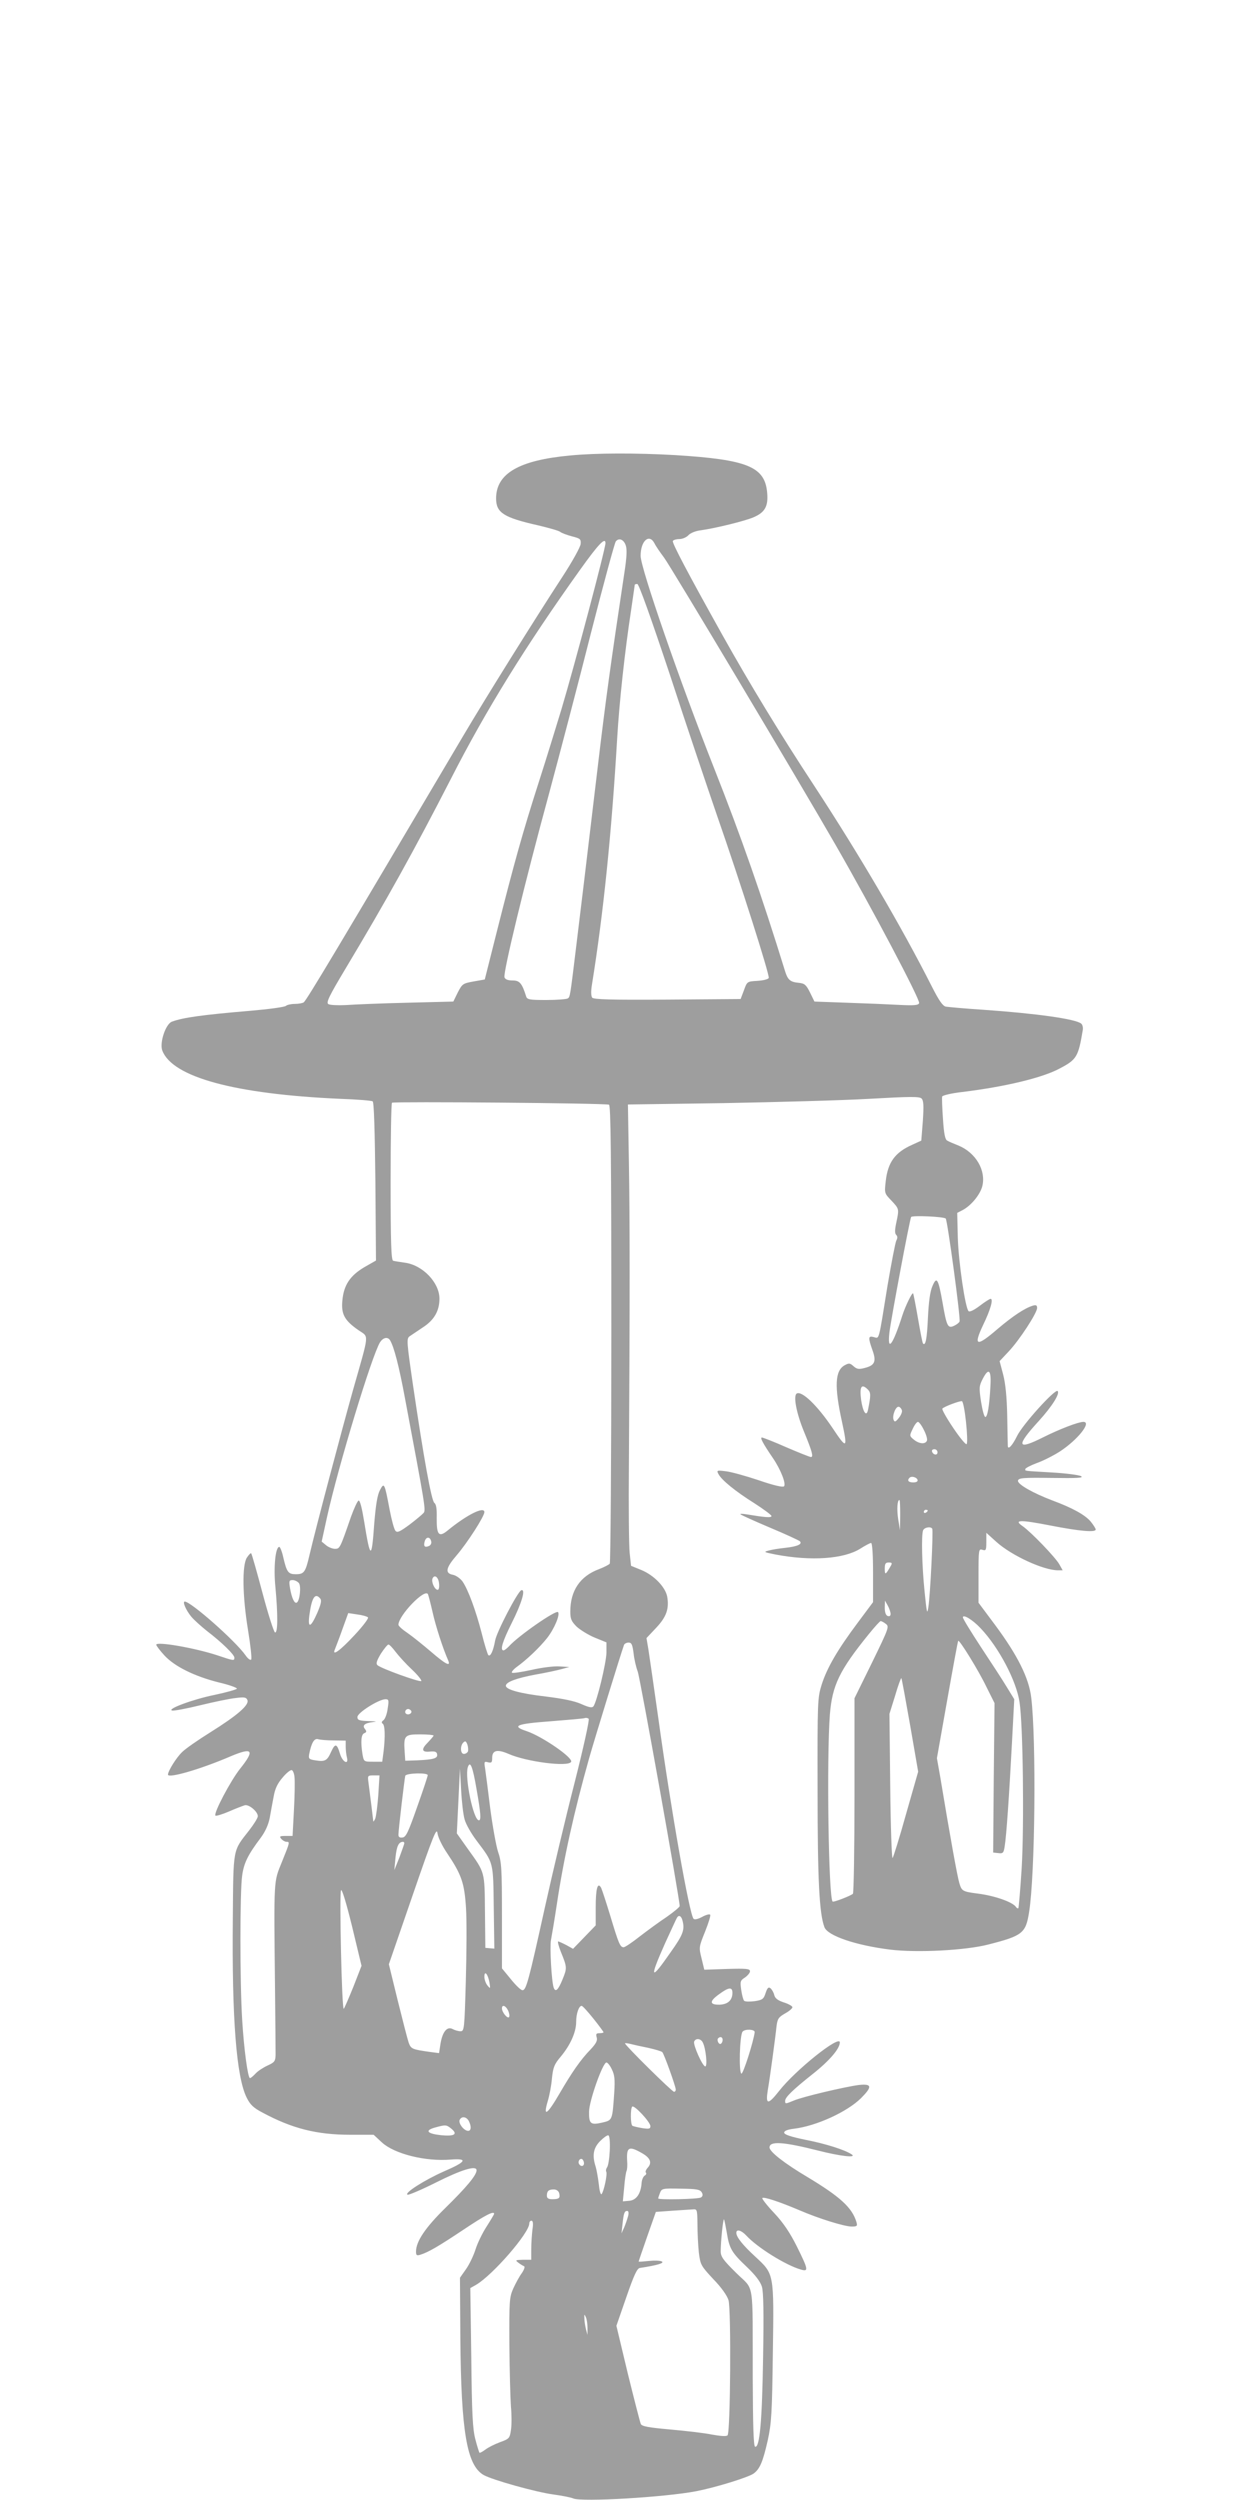 <?xml version="1.0" standalone="no"?>
<!DOCTYPE svg PUBLIC "-//W3C//DTD SVG 20010904//EN"
 "http://www.w3.org/TR/2001/REC-SVG-20010904/DTD/svg10.dtd">
<svg version="1.0" xmlns="http://www.w3.org/2000/svg"
 width="640pt" height="1280pt" viewBox="0 0 640 1280"
 preserveAspectRatio="xMidYMid meet">
<g transform="translate(0,1280) scale(0.1,-0.1)"
fill="#9e9e9e" stroke="none">
<path d="M2920 10468 c-262 -24 -380 -92 -380 -220 0 -73 38 -98 216 -138 54
-13 105 -27 112 -33 7 -6 34 -16 60 -23 43 -11 47 -14 45 -39 -1 -15 -43 -91
-94 -169 -139 -213 -395 -623 -510 -818 -635 -1074 -800 -1351 -814 -1360 -5
-4 -26 -8 -45 -8 -20 0 -41 -5 -46 -10 -6 -6 -87 -17 -180 -25 -249 -21 -348
-35 -404 -56 -32 -12 -64 -108 -49 -148 52 -136 370 -223 911 -247 86 -3 161
-9 166 -13 7 -4 11 -152 14 -410 l3 -405 -58 -33 c-75 -44 -107 -93 -114 -171
-7 -71 11 -103 83 -153 54 -37 56 -8 -28 -304 -59 -210 -190 -704 -223 -845
-21 -91 -28 -100 -71 -100 -38 0 -46 10 -64 88 -6 28 -16 52 -20 52 -20 0 -30
-106 -20 -205 13 -140 13 -238 -2 -233 -6 2 -35 93 -64 202 -29 109 -55 201
-58 203 -2 3 -12 -7 -22 -22 -25 -39 -23 -195 6 -372 13 -79 20 -146 16 -150
-5 -5 -18 6 -29 22 -52 74 -280 275 -311 275 -13 0 6 -44 33 -77 14 -17 51
-50 81 -74 77 -59 140 -121 140 -136 0 -17 -2 -17 -88 12 -116 38 -312 72
-312 54 0 -5 19 -30 41 -54 53 -58 156 -108 279 -139 52 -12 94 -27 93 -32 -1
-4 -53 -19 -115 -32 -113 -23 -248 -74 -216 -80 10 -2 74 10 143 27 70 17 151
34 181 37 46 6 55 4 61 -11 9 -25 -52 -78 -191 -165 -61 -38 -126 -83 -144
-101 -30 -29 -72 -97 -72 -115 0 -21 169 28 324 95 110 46 121 30 46 -64 -49
-61 -138 -230 -127 -241 3 -3 34 6 69 21 34 15 71 29 81 32 21 6 67 -32 67
-56 0 -9 -20 -41 -44 -72 -85 -109 -81 -84 -84 -454 -5 -507 18 -809 71 -915
18 -36 34 -52 82 -77 151 -81 276 -113 449 -113 l119 0 42 -39 c64 -59 223
-99 353 -88 90 7 80 -11 -36 -61 -99 -44 -206 -112 -185 -119 6 -2 70 25 142
61 135 68 211 91 211 64 0 -25 -52 -87 -160 -193 -102 -100 -150 -171 -150
-223 0 -20 4 -22 23 -16 41 13 91 42 220 128 112 75 157 98 157 81 0 -2 -17
-31 -38 -64 -21 -32 -47 -85 -57 -117 -10 -32 -32 -78 -49 -102 l-31 -44 2
-311 c4 -477 33 -649 119 -699 44 -25 268 -88 359 -100 44 -6 89 -15 100 -20
42 -19 469 6 630 37 102 20 263 70 293 90 33 24 48 61 73 171 19 88 22 138 26
447 6 411 7 403 -90 493 -64 59 -97 100 -97 122 0 20 25 14 51 -14 56 -61 202
-152 279 -174 41 -12 39 -1 -20 118 -35 70 -69 121 -116 171 -37 39 -64 74
-61 77 7 8 90 -20 189 -62 102 -44 232 -84 269 -84 27 0 30 3 24 23 -22 74
-84 130 -250 230 -118 70 -195 130 -195 152 0 34 71 29 249 -16 114 -29 201
-39 171 -19 -35 23 -132 54 -235 74 -77 16 -110 27 -110 37 0 9 17 16 51 20
114 14 271 86 342 156 59 59 57 75 -10 68 -70 -9 -288 -60 -334 -80 -44 -18
-44 -18 -44 -1 0 18 39 56 141 137 86 68 139 130 139 162 0 40 -228 -142 -312
-250 -56 -71 -69 -70 -57 5 10 56 39 270 45 329 5 37 10 45 45 65 22 12 38 27
36 32 -2 6 -22 17 -45 24 -30 10 -44 21 -48 38 -3 13 -12 28 -19 34 -10 8 -16
3 -25 -24 -10 -31 -16 -36 -56 -42 -25 -3 -49 -3 -54 2 -5 5 -11 30 -15 56 -6
42 -5 48 19 63 14 10 26 24 26 32 0 13 -18 15 -117 12 l-117 -4 -14 58 c-14
56 -14 58 18 137 18 45 30 84 26 87 -4 4 -22 -1 -42 -12 -21 -11 -38 -15 -43
-9 -21 22 -115 553 -180 1024 -23 162 -46 322 -51 354 l-10 59 49 52 c53 56
68 98 57 161 -10 49 -67 108 -131 135 l-54 22 -7 65 c-4 36 -6 241 -4 456 5
819 5 1251 0 1541 l-5 300 490 7 c270 5 605 14 745 22 210 12 257 12 268 2 11
-11 12 -36 7 -115 l-8 -101 -46 -21 c-88 -39 -125 -89 -136 -186 -7 -62 -7
-63 29 -100 40 -43 40 -42 25 -113 -8 -37 -8 -55 -1 -62 8 -8 8 -17 1 -30 -5
-10 -25 -114 -45 -231 -47 -291 -41 -270 -70 -263 -29 8 -30 -2 -7 -67 21 -58
12 -78 -40 -91 -30 -8 -40 -6 -57 9 -18 16 -23 17 -45 5 -50 -27 -54 -108 -14
-290 30 -139 25 -142 -48 -32 -78 116 -158 193 -184 177 -18 -12 -2 -99 37
-194 42 -102 50 -131 36 -131 -6 0 -63 23 -126 50 -63 28 -120 50 -125 50 -11
0 5 -30 56 -105 41 -60 69 -133 57 -145 -6 -6 -54 5 -129 31 -66 22 -141 43
-168 46 -47 6 -49 5 -38 -15 16 -30 85 -87 184 -149 48 -31 87 -60 87 -65 0
-10 -33 -7 -130 9 -19 3 -32 3 -29 0 3 -4 70 -34 150 -68 79 -33 148 -65 154
-70 15 -15 -12 -27 -75 -34 -30 -3 -68 -9 -85 -14 -27 -7 -24 -8 35 -20 184
-35 351 -23 435 30 25 16 50 29 55 29 6 0 10 -61 10 -151 l0 -152 -79 -106
c-103 -138 -156 -229 -184 -316 -21 -68 -22 -81 -21 -545 0 -459 9 -628 35
-697 16 -44 160 -93 336 -115 139 -17 387 -4 503 26 176 45 192 58 209 166 31
194 37 881 11 1098 -12 101 -70 217 -185 372 l-85 114 0 139 c0 134 1 138 20
132 18 -6 20 -2 20 40 l0 47 52 -47 c78 -70 241 -145 315 -145 l24 0 -18 32
c-21 36 -144 164 -187 194 -48 33 -15 34 144 3 149 -29 230 -36 230 -20 0 5
-12 24 -26 41 -29 34 -92 69 -194 107 -103 39 -181 84 -178 102 3 14 25 16
173 14 131 -2 165 0 150 9 -10 6 -78 15 -150 19 -153 9 -135 7 -135 18 0 4 26
18 58 30 32 11 85 38 118 59 92 60 165 152 121 152 -26 0 -122 -37 -206 -79
-135 -68 -141 -46 -21 85 67 74 108 139 95 152 -12 13 -180 -172 -208 -231
-24 -49 -47 -73 -47 -49 0 4 -2 72 -3 152 -2 99 -9 167 -21 213 l-18 68 46 49
c56 59 146 198 146 223 0 14 -5 17 -22 12 -42 -13 -102 -53 -180 -119 -109
-94 -126 -89 -74 21 37 76 53 133 38 133 -5 0 -30 -16 -56 -36 -28 -21 -51
-33 -57 -27 -17 17 -51 249 -55 375 l-3 128 27 14 c44 23 89 78 101 121 21 81
-32 173 -122 210 -23 9 -49 20 -57 25 -11 5 -17 34 -22 111 -4 57 -6 109 -4
115 3 6 49 17 103 23 221 27 411 73 498 120 88 46 96 60 119 198 2 13 -2 27
-8 32 -29 24 -229 52 -501 71 -93 6 -180 14 -192 16 -16 3 -35 30 -73 105
-154 304 -369 671 -600 1024 -178 271 -331 523 -472 775 -178 319 -258 471
-253 480 3 6 19 10 34 10 15 0 36 9 46 20 10 11 37 22 64 25 77 11 223 47 268
66 59 25 77 56 71 125 -11 135 -101 171 -473 194 -197 11 -400 11 -535 -2z
m284 -461 c7 -20 5 -62 -8 -145 -69 -458 -95 -646 -136 -992 -20 -167 -51
-427 -70 -587 -11 -90 -29 -238 -40 -330 -31 -255 -31 -257 -43 -265 -7 -4
-56 -8 -110 -8 -84 0 -98 2 -103 18 -21 67 -33 82 -69 82 -24 0 -38 5 -42 16
-8 22 103 482 229 944 54 201 151 570 214 820 64 250 121 461 127 468 16 20
41 10 51 -21z m147 11 c6 -13 28 -45 49 -73 34 -45 695 -1152 877 -1469 189
-328 435 -795 429 -812 -4 -11 -26 -13 -103 -9 -54 3 -173 8 -266 11 l-167 6
-23 47 c-20 40 -28 46 -58 49 -42 4 -55 15 -68 55 -122 395 -225 690 -366
1047 -173 438 -375 1021 -375 1084 0 77 44 116 71 64z m-251 1 c0 -28 -155
-614 -225 -849 -26 -85 -77 -252 -115 -370 -83 -258 -129 -424 -214 -761 l-64
-254 -57 -10 c-55 -10 -58 -12 -81 -56 l-23 -47 -238 -6 c-131 -3 -272 -9
-313 -12 -41 -2 -81 0 -89 5 -12 8 4 41 86 178 215 359 352 606 543 978 179
351 383 680 661 1069 93 130 129 168 129 135z m329 -671 c83 -255 193 -580
242 -723 122 -350 270 -817 265 -832 -3 -7 -28 -13 -58 -15 -52 -3 -53 -3 -69
-48 l-17 -45 -375 -3 c-292 -2 -377 1 -385 10 -6 9 -7 32 -1 68 58 360 100
768 129 1260 11 187 39 445 71 654 10 70 19 130 19 132 0 2 6 4 13 4 8 0 68
-168 166 -462z m-311 -2204 c9 -3 12 -246 12 -1171 0 -642 -4 -1173 -8 -1179
-4 -5 -29 -18 -55 -28 -97 -36 -147 -110 -147 -217 0 -38 5 -50 33 -78 19 -17
61 -43 93 -56 l59 -24 0 -53 c-1 -52 -49 -252 -67 -275 -7 -8 -23 -5 -61 12
-35 16 -95 28 -184 39 -129 15 -203 35 -203 55 0 19 55 39 151 57 52 9 112 22
134 28 l40 11 -51 3 c-27 2 -92 -6 -143 -18 -52 -11 -96 -18 -100 -14 -3 3 7
16 23 28 53 38 118 100 157 149 37 47 68 121 56 133 -11 12 -205 -123 -251
-175 -11 -11 -23 -21 -28 -21 -19 0 -5 46 41 138 53 105 74 178 50 170 -18 -6
-127 -215 -134 -258 -9 -51 -24 -85 -35 -74 -4 5 -20 56 -34 113 -30 116 -69
222 -98 264 -11 15 -33 31 -49 34 -42 8 -37 35 20 101 54 63 141 198 141 220
0 31 -89 -13 -188 -94 -45 -37 -57 -23 -56 64 1 45 -2 70 -12 77 -15 11 -55
233 -109 600 -33 227 -34 241 -18 253 10 7 40 27 67 45 59 38 86 85 86 148 0
82 -86 172 -177 184 -27 4 -54 8 -60 10 -10 3 -13 93 -13 403 0 219 3 402 7
406 7 7 1087 -2 1111 -10z m1724 -583 c9 -8 77 -512 71 -527 -2 -6 -15 -16
-28 -22 -32 -15 -38 -4 -59 118 -22 124 -30 137 -52 85 -12 -27 -19 -80 -23
-162 -5 -109 -12 -145 -25 -132 -3 2 -14 60 -26 129 -12 69 -23 126 -25 128
-5 6 -40 -66 -55 -113 -49 -153 -78 -191 -66 -86 8 67 104 579 111 590 5 9
167 2 177 -8z m-2845 -623 c20 -33 46 -132 77 -300 102 -543 107 -570 95 -584
-7 -8 -39 -35 -72 -60 -49 -36 -63 -43 -72 -32 -7 7 -20 56 -30 108 -26 138
-28 142 -50 100 -13 -25 -21 -75 -29 -172 -13 -186 -20 -184 -52 15 -11 67
-21 106 -28 104 -6 -2 -23 -39 -39 -83 -56 -162 -57 -164 -82 -164 -12 0 -33
8 -45 18 l-23 19 27 124 c59 266 230 829 272 897 16 24 39 29 51 10z m3074
-234 c-5 -100 -15 -159 -26 -159 -6 0 -15 35 -22 78 -11 73 -10 81 9 118 30
58 44 45 39 -37z m-627 -19 c15 -15 15 -31 0 -104 -8 -38 -26 -10 -35 51 -9
70 2 86 35 53z m502 -166 c6 -57 8 -108 3 -113 -4 -4 -35 33 -69 84 -34 50
-59 95 -55 98 10 11 89 40 100 38 6 -2 15 -50 21 -107z m-328 59 c2 -8 -6 -26
-17 -39 -16 -20 -21 -21 -26 -8 -8 21 12 72 28 66 6 -2 13 -10 15 -19z m112
-99 c12 -23 19 -47 16 -55 -8 -20 -40 -17 -67 5 -23 19 -23 20 -6 55 9 20 21
36 27 36 5 0 19 -18 30 -41z m70 -115 c0 -17 -22 -14 -28 4 -2 7 3 12 12 12 9
0 16 -7 16 -16z m-102 -141 c2 -8 -6 -13 -22 -13 -25 0 -33 10 -19 24 10 10
36 3 41 -11z m-89 -180 l-1 -78 -9 55 c-8 51 -5 100 6 100 3 0 4 -35 4 -77z
m141 23 c0 -3 -4 -8 -10 -11 -5 -3 -10 -1 -10 4 0 6 5 11 10 11 6 0 10 -2 10
-4z m23 -93 c6 -10 -10 -342 -20 -403 -6 -39 -8 -28 -19 80 -14 137 -17 289
-8 314 6 16 39 22 47 9z m-2565 -66 c2 -10 -4 -20 -13 -23 -21 -9 -28 0 -20
26 8 24 28 22 33 -3z m2353 -124 c-27 -47 -31 -49 -31 -15 0 26 4 32 20 32 17
0 19 -3 11 -17z m-2313 -91 c2 -18 -1 -32 -7 -32 -15 0 -33 39 -27 57 10 24
31 9 34 -25z m-718 3 c13 -15 5 -91 -10 -100 -12 -8 -26 22 -35 73 -6 37 -5
42 13 42 11 0 25 -7 32 -15z m685 -150 c15 -68 52 -184 80 -247 14 -34 -15
-18 -88 45 -40 34 -93 77 -119 95 -27 18 -48 37 -48 43 0 47 134 187 151 157
3 -7 14 -49 24 -93z m-576 71 c9 -10 5 -28 -15 -75 -33 -75 -49 -80 -40 -11
12 90 29 117 55 86z m2921 -78 c0 -11 -5 -15 -15 -12 -10 4 -15 19 -15 43 l1
36 14 -25 c8 -14 14 -33 15 -42z m-2676 -19 c5 -4 -25 -44 -69 -91 -76 -82
-117 -110 -100 -72 4 11 22 56 38 102 l30 83 46 -7 c25 -3 50 -10 55 -15z
m3137 -56 c93 -98 183 -269 199 -378 18 -116 24 -628 11 -850 -7 -110 -15
-202 -17 -205 -3 -2 -8 0 -12 6 -16 25 -108 58 -197 69 -77 10 -81 13 -93 53
-10 32 -47 236 -98 544 l-17 96 53 299 c29 164 54 300 56 302 6 7 105 -153
145 -237 l41 -82 -4 -383 -3 -382 27 -3 c23 -3 27 1 32 35 9 54 23 261 37 525
l12 228 -38 62 c-21 35 -81 127 -132 204 -51 78 -93 146 -93 153 0 18 50 -12
91 -56z m-486 23 c19 -14 16 -21 -70 -198 l-90 -183 0 -497 c0 -273 -4 -500
-8 -504 -10 -10 -100 -45 -104 -40 -21 20 -31 734 -14 958 12 149 49 226 199
411 30 37 57 67 61 67 4 0 16 -6 26 -14z m-1291 -151 c3 -30 13 -72 21 -93 12
-30 215 -1165 215 -1201 0 -5 -30 -30 -67 -56 -38 -25 -99 -70 -138 -100 -38
-30 -75 -55 -82 -55 -18 0 -26 20 -68 160 -21 69 -42 133 -47 144 -18 33 -28
-3 -28 -100 l0 -92 -58 -60 -58 -60 -34 19 c-19 10 -38 18 -42 19 -4 0 2 -24
13 -52 33 -81 33 -84 9 -143 -22 -54 -36 -67 -45 -42 -11 30 -21 210 -14 244
4 21 18 103 30 183 35 234 88 473 166 750 29 102 161 531 178 578 2 6 13 12
23 12 16 0 20 -10 26 -55z m-1219 8 c16 -21 53 -62 83 -90 31 -29 52 -56 49
-60 -8 -7 -205 64 -224 81 -9 8 -5 22 17 59 17 26 34 47 39 47 5 0 21 -17 36
-37z m2635 -377 l41 -237 -62 -217 c-33 -119 -65 -221 -69 -225 -4 -5 -10 159
-12 365 l-4 373 29 93 c15 52 30 92 32 90 2 -2 22 -111 45 -242z m-2675 87
c-3 -27 -13 -53 -21 -60 -10 -7 -12 -13 -5 -18 12 -7 14 -64 5 -142 l-7 -53
-47 0 c-47 0 -47 0 -54 38 -10 64 -7 102 9 108 12 5 13 9 4 21 -16 19 -2 31
41 36 24 3 17 4 -22 5 -50 2 -58 5 -58 21 0 22 110 91 144 91 16 0 18 -5 11
-47z m120 -12 c7 -12 -12 -24 -25 -16 -11 7 -4 25 10 25 5 0 11 -4 15 -9z
m837 -368 c-45 -175 -113 -462 -152 -638 -84 -381 -96 -425 -115 -425 -8 0
-34 25 -59 56 l-46 56 0 269 c0 241 -2 276 -20 328 -10 31 -28 131 -40 222
-11 90 -23 182 -26 203 -6 36 -5 39 15 33 18 -4 21 -1 21 23 0 39 26 45 84 20
90 -40 304 -68 320 -41 13 20 -147 130 -226 157 -82 27 -56 38 121 51 90 7
168 14 174 16 7 3 16 1 21 -3 5 -5 -27 -149 -72 -327z m-722 241 c0 -3 -14
-19 -30 -36 -35 -35 -31 -51 13 -46 24 2 33 -1 35 -14 4 -21 -18 -27 -103 -31
l-60 -2 -3 44 c-6 85 -1 91 78 91 39 0 70 -3 70 -6z m-510 -25 l60 -1 0 -31
c0 -18 3 -42 6 -54 11 -42 -22 -26 -35 17 -16 54 -25 56 -46 10 -20 -45 -31
-51 -80 -43 -33 5 -36 8 -32 32 12 59 26 83 47 76 10 -3 46 -6 80 -6z m686
-56 c-3 -7 -12 -13 -21 -13 -18 0 -20 41 -3 58 10 10 14 8 21 -10 4 -12 5 -28
3 -35z m44 -194 c22 -125 24 -159 12 -159 -28 0 -73 218 -57 271 12 37 25 6
45 -112z m-932 60 c2 -19 1 -94 -3 -166 l-7 -133 -35 0 c-30 0 -34 -2 -23 -15
7 -8 19 -15 26 -15 19 0 19 0 -23 -104 -42 -104 -41 -76 -35 -641 2 -170 3
-326 3 -346 -1 -32 -5 -38 -40 -54 -22 -10 -50 -28 -62 -41 -12 -13 -25 -24
-29 -24 -11 0 -31 148 -40 298 -12 191 -12 659 0 740 9 64 29 105 96 194 22
30 38 65 45 100 5 29 14 78 20 109 7 41 20 68 46 98 19 23 40 40 47 38 6 -2
13 -19 14 -38z m871 -215 c6 -23 33 -71 61 -108 88 -117 85 -105 88 -342 l3
-211 -23 2 -23 2 -2 185 c-2 209 1 198 -88 322 l-56 79 8 166 8 166 6 -110 c3
-60 11 -128 18 -151z m-189 227 c0 -5 -24 -78 -54 -162 -45 -128 -57 -155 -75
-157 -14 -2 -21 2 -21 14 0 25 31 287 35 302 5 14 115 17 115 3z m-253 -100
c-4 -55 -11 -110 -16 -123 -6 -12 -10 -18 -10 -11 -1 11 -15 125 -25 201 -4
30 -3 32 26 32 l31 0 -6 -99z m352 -299 c74 -110 89 -153 97 -282 4 -63 3
-231 -1 -372 -7 -247 -8 -258 -27 -258 -11 0 -29 5 -40 11 -29 16 -53 -14 -63
-77 l-7 -46 -46 6 c-92 13 -98 15 -110 49 -6 18 -31 115 -56 216 l-45 184 122
354 c107 311 123 349 127 316 3 -21 25 -66 49 -101z m-219 51 c0 -5 -12 -37
-25 -73 l-26 -65 6 65 c6 58 16 79 38 80 4 0 7 -3 7 -7z m-261 -736 c-24 -59
-46 -110 -49 -112 -10 -6 -23 591 -14 607 5 8 27 -65 57 -187 l48 -200 -42
-108z m1685 341 c13 -48 4 -73 -60 -163 -104 -150 -111 -139 -29 45 31 67 58
127 61 131 9 16 22 10 28 -13z m-988 -318 c5 -33 5 -34 -10 -16 -9 11 -16 31
-16 45 0 35 18 14 26 -29z m1244 -53 c0 -38 -23 -59 -65 -61 -53 -1 -54 17 -4
53 50 37 69 39 69 8z m-1148 -92 c6 -14 8 -28 4 -33 -9 -8 -36 26 -36 45 0 22
20 14 32 -12z m436 -40 c29 -36 52 -68 52 -70 0 -3 -9 -5 -21 -5 -16 0 -19 -4
-14 -21 5 -16 -2 -31 -32 -63 -50 -51 -96 -118 -157 -223 -65 -112 -87 -126
-61 -39 8 26 18 78 21 115 6 57 12 72 45 111 49 59 79 125 79 178 0 43 14 82
28 82 5 0 31 -29 60 -65z m826 -70 c-6 -48 -59 -215 -68 -212 -14 5 -9 196 6
215 13 15 64 12 62 -3z m-164 -39 c0 -8 -4 -17 -9 -20 -10 -7 -23 19 -14 28
11 11 23 6 23 -8z m-102 -13 c16 -30 25 -123 13 -123 -14 0 -63 110 -57 127 8
19 34 16 44 -4z m-279 -28 c35 -8 67 -17 72 -22 9 -9 69 -176 69 -192 0 -6 -4
-11 -9 -11 -10 0 -251 238 -251 248 0 2 12 1 28 -3 15 -4 56 -13 91 -20z
m-186 -111 c14 -28 16 -52 12 -117 -10 -146 -9 -142 -63 -155 -58 -13 -67 -6
-66 56 0 54 70 252 89 252 6 0 19 -16 28 -36z m197 -290 c0 -14 -7 -15 -42
-10 -22 4 -45 9 -50 12 -10 6 -11 88 -1 98 10 10 93 -79 93 -100z m-930 27
c14 -27 13 -51 -3 -51 -21 0 -50 37 -44 55 9 21 34 19 47 -4z m-89 -40 c35
-29 15 -40 -55 -33 -70 8 -82 24 -29 39 55 15 58 15 84 -6z m811 -112 c-2 -41
-8 -79 -14 -86 -5 -7 -7 -17 -4 -22 7 -11 -12 -101 -24 -115 -5 -4 -11 18 -14
50 -4 33 -11 73 -16 90 -19 58 -12 96 22 131 18 18 37 32 43 30 6 -3 9 -33 7
-78z m163 -12 c45 -25 55 -50 31 -76 -9 -10 -13 -21 -9 -25 4 -4 1 -11 -6 -15
-8 -5 -15 -22 -16 -38 -4 -55 -27 -88 -63 -91 l-33 -3 7 73 c3 40 9 77 12 83
3 5 5 28 3 52 -4 70 9 77 74 40z m-295 -53 c0 -16 -16 -19 -25 -4 -8 13 4 32
16 25 5 -4 9 -13 9 -21z m603 -149 c7 -12 5 -20 -4 -26 -14 -9 -219 -13 -219
-5 0 3 4 15 9 28 9 23 12 24 106 22 82 -1 99 -4 108 -19z m-730 -4 c6 -25 0
-31 -35 -31 -20 0 -28 5 -28 18 0 24 9 32 36 32 13 0 24 -8 27 -19z m708 -158
c0 -43 3 -108 7 -145 8 -64 10 -68 74 -137 42 -43 71 -85 78 -108 14 -49 10
-678 -5 -692 -6 -6 -35 -4 -80 4 -38 8 -134 19 -213 26 -112 10 -145 16 -151
28 -4 9 -34 126 -67 260 l-58 243 51 147 c39 113 55 147 69 149 91 14 126 25
113 33 -8 5 -38 6 -66 3 -29 -3 -53 -5 -53 -3 0 2 20 60 44 129 l44 125 83 6
c46 3 94 6 107 7 21 2 22 -1 23 -75z m-355 41 c-4 -15 -13 -41 -20 -58 l-14
-31 5 45 c6 58 10 70 24 70 7 0 9 -9 5 -26z m505 -84 c13 -83 25 -103 103
-177 44 -42 69 -75 77 -101 8 -27 10 -135 6 -363 -5 -322 -17 -464 -41 -456
-8 3 -11 109 -12 353 -1 512 10 443 -84 536 -67 66 -80 84 -80 111 0 48 12
168 17 164 2 -3 8 -33 14 -67z m-995 14 c-3 -26 -6 -71 -6 -100 l0 -54 -42 0
c-40 -1 -41 -2 -24 -15 10 -8 24 -16 29 -18 6 -2 1 -17 -11 -35 -13 -17 -32
-53 -44 -79 -20 -45 -21 -63 -20 -288 1 -132 5 -275 8 -317 4 -42 4 -96 0
-120 -6 -42 -9 -45 -56 -62 -27 -10 -61 -27 -75 -38 -15 -11 -28 -18 -30 -16
-2 2 -12 33 -21 68 -14 53 -18 130 -21 420 l-5 355 30 17 c85 50 272 265 272
314 0 8 5 14 11 14 8 0 10 -15 5 -46z m282 -504 l0 -35 -8 30 c-4 17 -8 41 -8
55 -1 23 0 23 8 5 5 -11 8 -36 8 -55z"/>
</g>
</svg>
